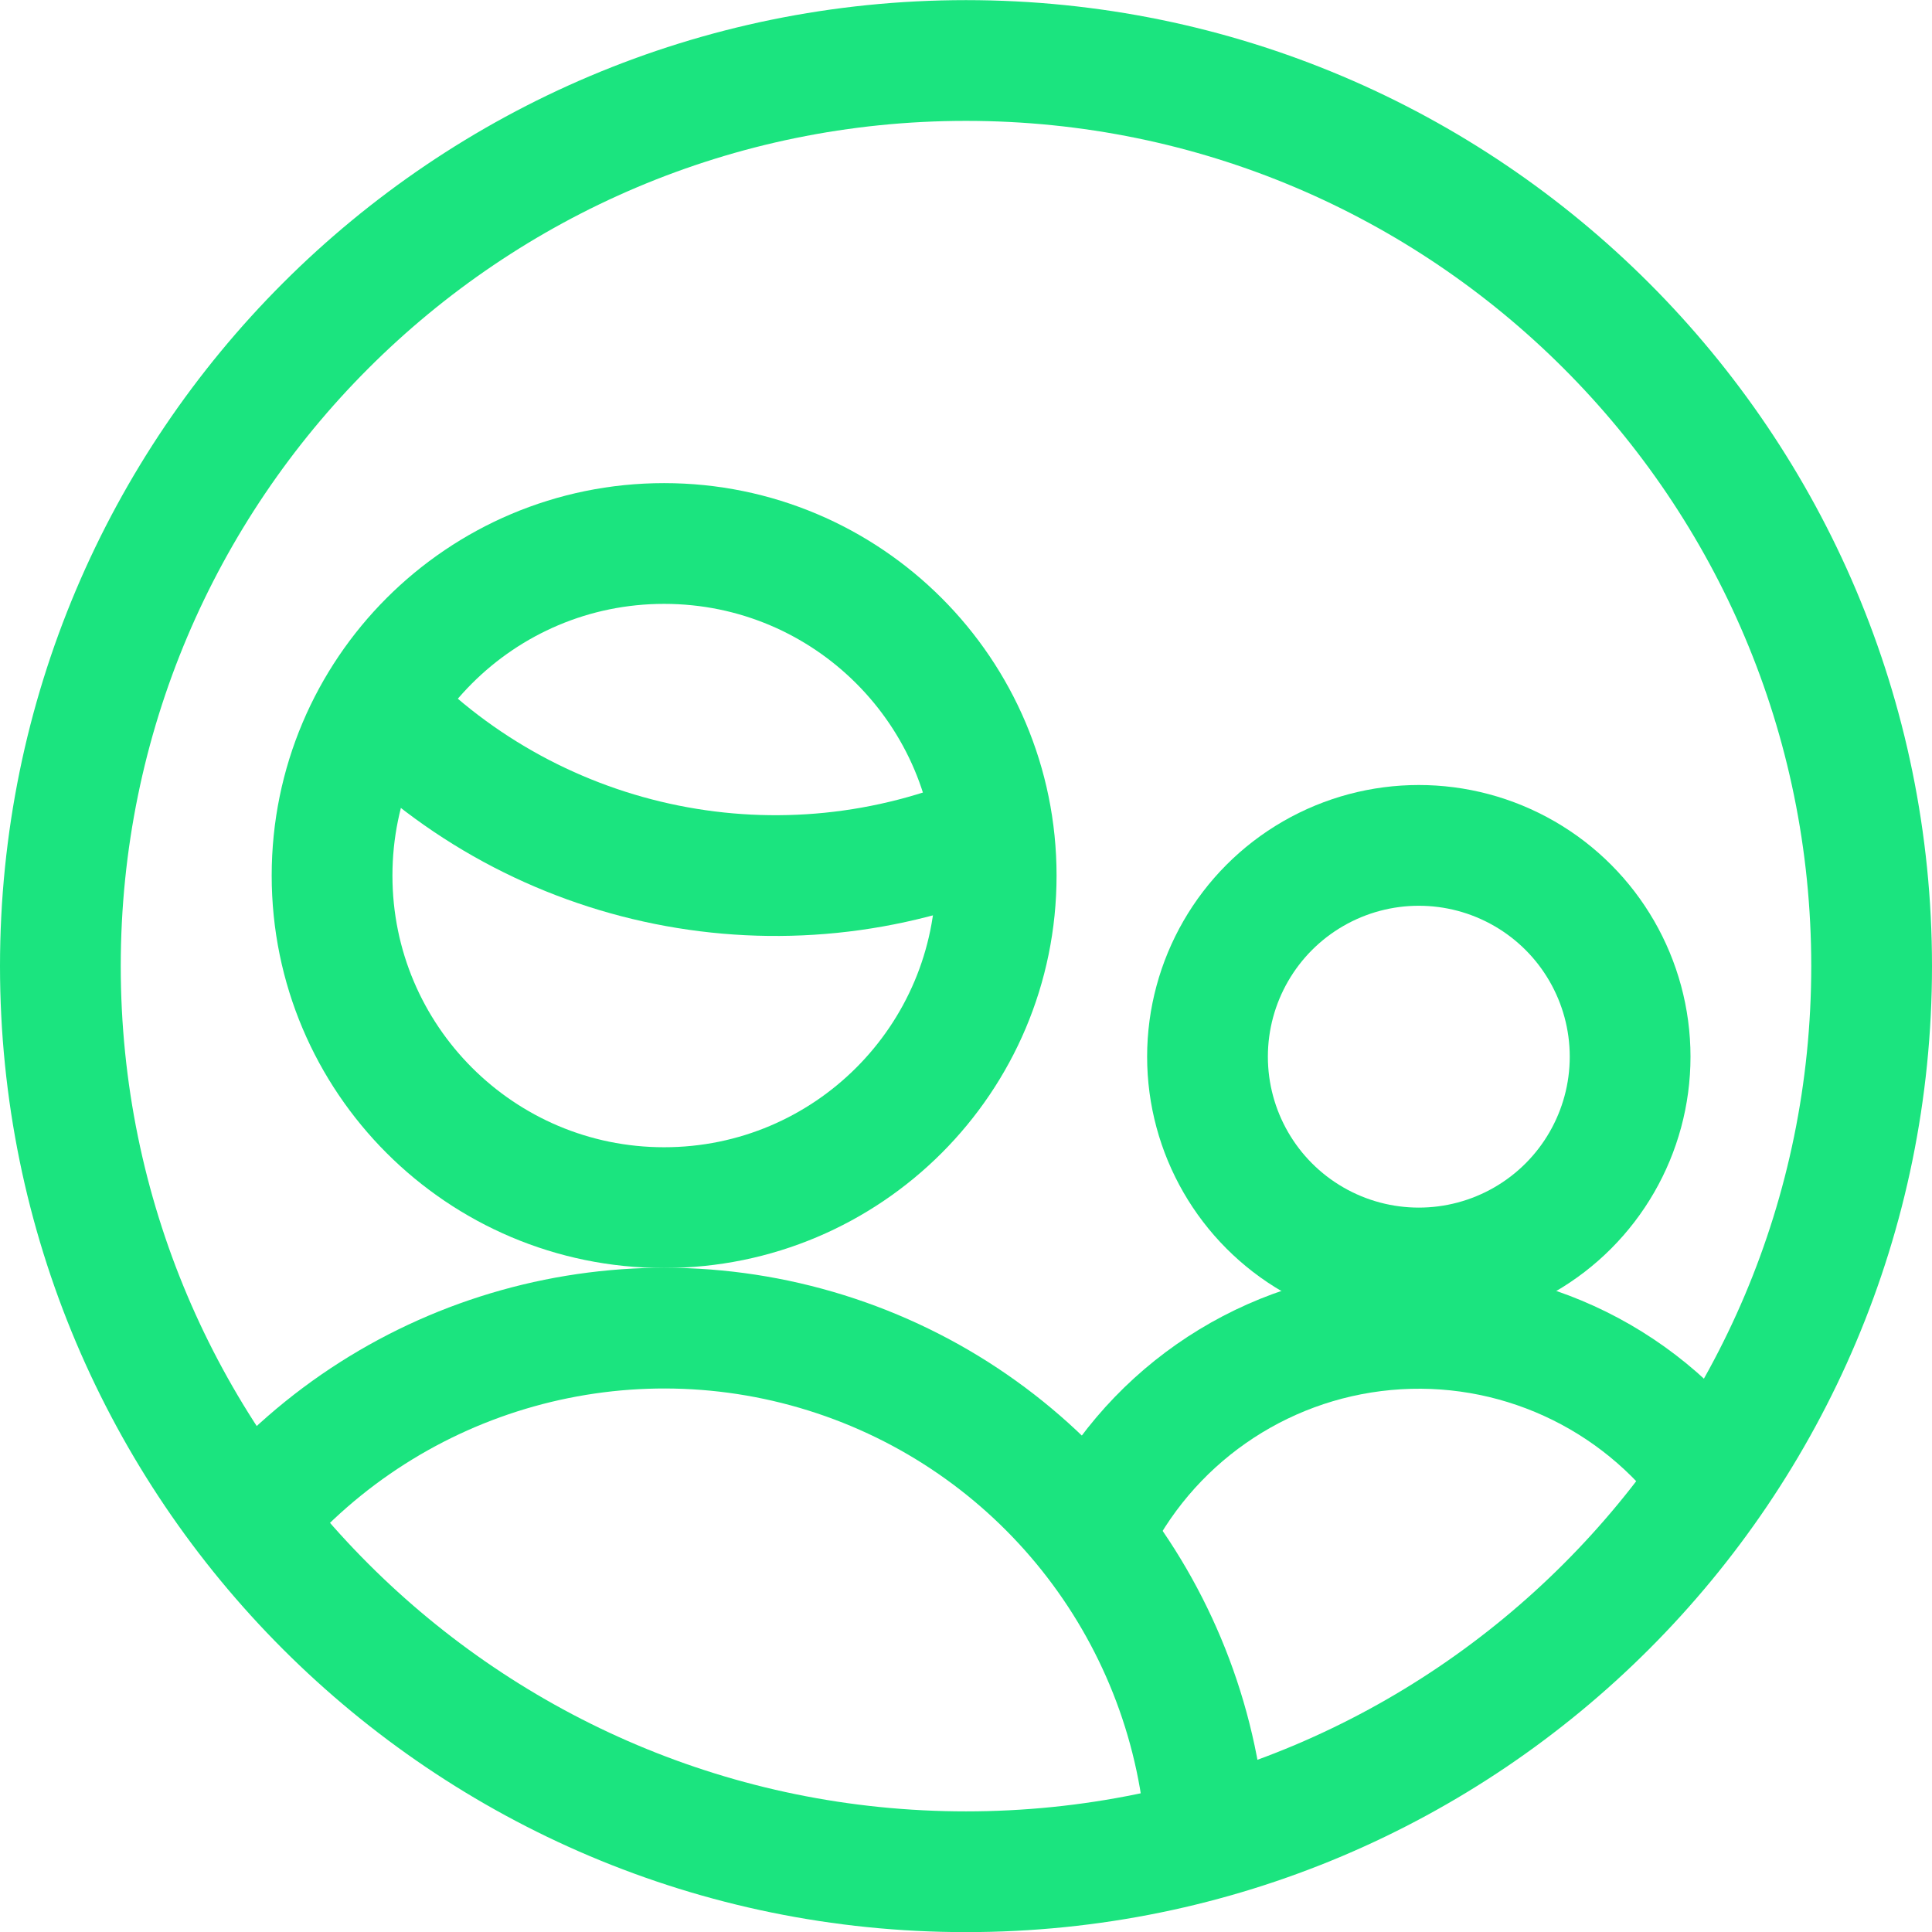 <?xml version="1.0" encoding="UTF-8"?>
<svg xmlns="http://www.w3.org/2000/svg" xmlns:xlink="http://www.w3.org/1999/xlink" width="32px" height="32px" viewBox="0 0 32 32" version="1.1">
  <title>people_small</title>
  <g id="V3" stroke="none" stroke-width="1" fill="none" fill-rule="evenodd">
    <g id="people_small" transform="translate(1, 1.002)" stroke="#1BE47F" stroke-width="2">
      <path d="M5.268,10.707 C7.907,13.443 11.966,14.259 15.457,12.755" id="Path"></path>
      <path d="M4.5,13.5 C4.5,16.538 6.962,19 10,19 C13.038,19 15.5,16.538 15.5,13.5 C15.5,10.462 13.038,8 10,8 C6.962,8 4.5,10.462 4.5,13.5 Z" id="Path"></path>
      <path d="M0,15 C0,23.284 6.716,30 15,30 C23.284,30 30,23.284 30,15 C30,6.716 23.284,0 15,0 C6.716,0 0,6.716 0,15 Z" id="Path"></path>
      <path d="M18.984,29.464 C18.767,25.792 16.337,22.622 12.848,21.458 C9.358,20.295 5.512,21.372 3.135,24.179" id="Path"></path>
      <path d="M19,16.5 C19,17.75 19.667,18.906 20.75,19.531 C21.833,20.156 23.167,20.156 24.25,19.531 C25.333,18.906 26,17.75 26,16.5 C26,15.25 25.333,14.094 24.25,13.469 C23.167,12.844 21.833,12.844 20.75,13.469 C19.667,14.094 19,15.25 19,16.5 L19,16.5 Z" id="Path"></path>
      <path d="M27.367,23.491 C26.125,21.768 24.065,20.83 21.951,21.025 C19.836,21.219 17.982,22.516 17.075,24.436" id="Path"></path>
    </g>
  </g>
</svg>
